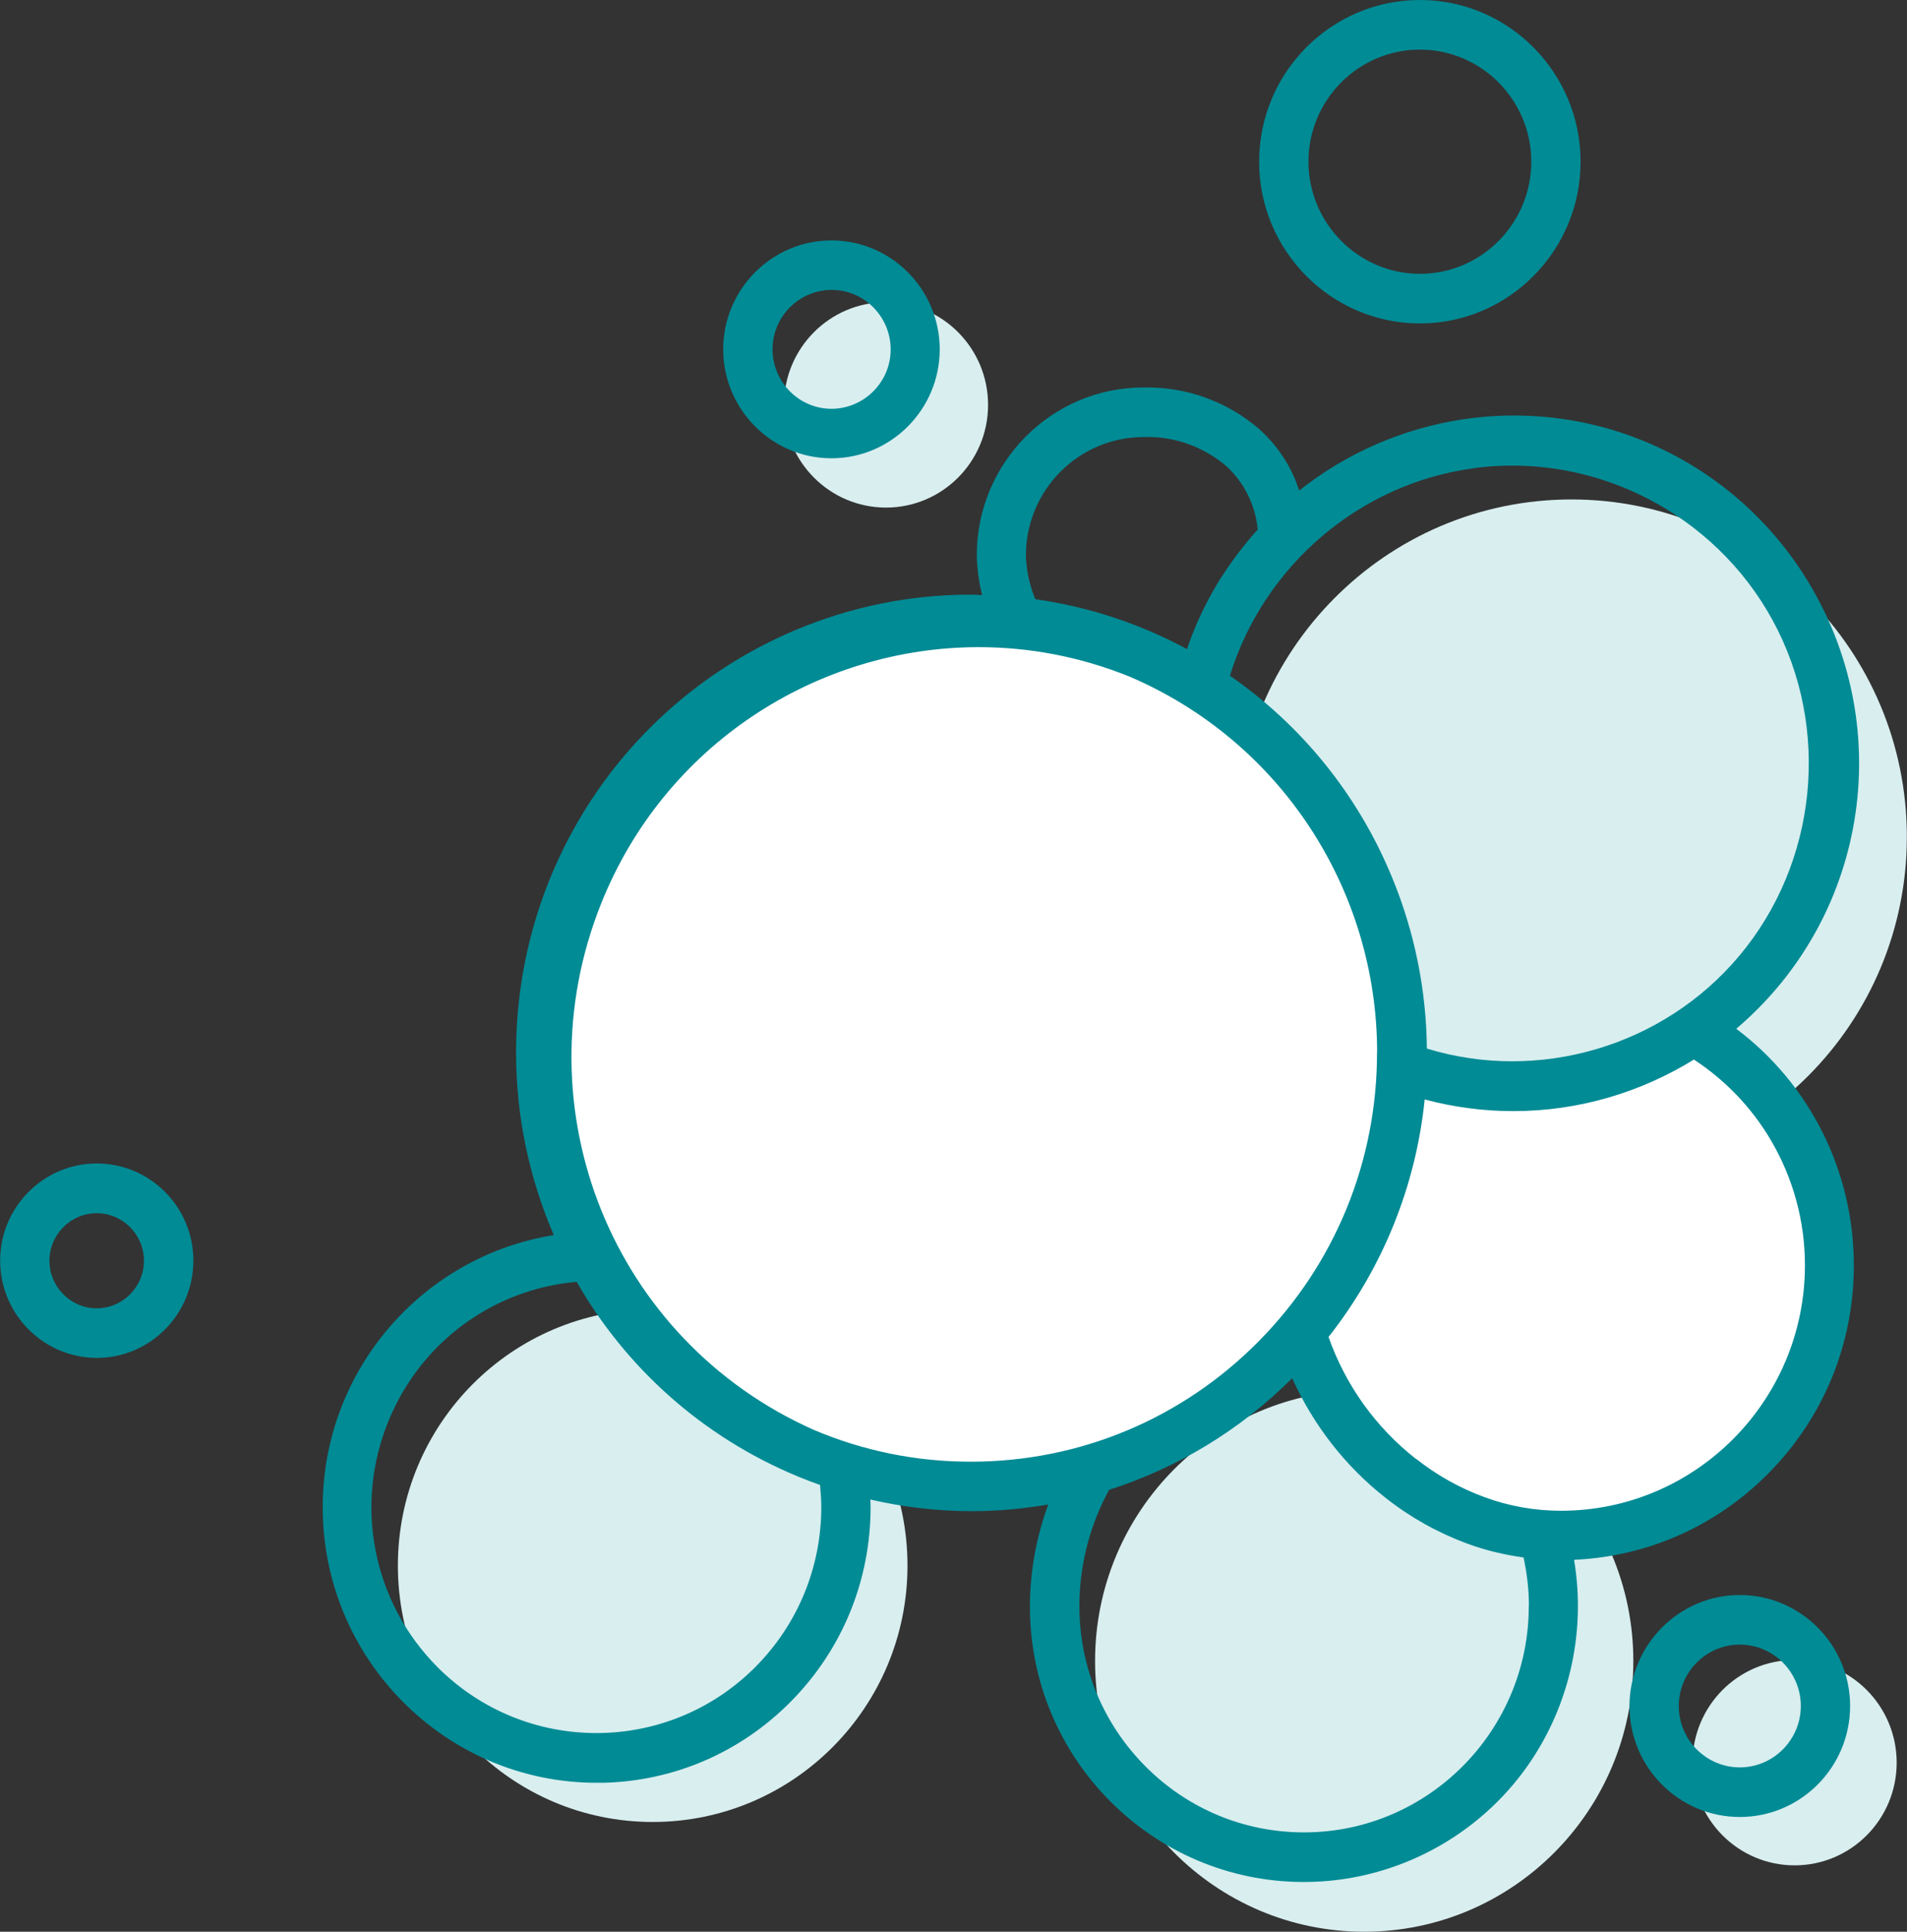 <svg width="79" height="80" viewBox="0 0 79 80" fill="none" xmlns="http://www.w3.org/2000/svg">
<rect x="0" y="0" width="79" height="80" fill="#333333" stroke="none"/>
<g clip-path="url(#clip0_11289_71462)">
<path d="M56.514 80C62.671 80 67.663 74.979 67.663 68.786C67.663 62.593 62.671 57.572 56.514 57.572C50.357 57.572 45.365 62.593 45.365 68.786C45.365 74.979 50.357 80 56.514 80Z" fill="#D9EEEF"/>
<path d="M27.039 75.455C32.868 75.455 37.594 70.701 37.594 64.838C37.594 58.974 32.868 54.221 27.039 54.221C21.209 54.221 16.483 58.974 16.483 64.838C16.483 70.701 21.209 75.455 27.039 75.455Z" fill="#D9EEEF"/>
<path d="M65.101 48.632C72.774 48.632 78.994 42.376 78.994 34.658C78.994 26.94 72.774 20.684 65.101 20.684C57.428 20.684 51.208 26.94 51.208 34.658C51.208 42.376 57.428 48.632 65.101 48.632Z" fill="#D9EEEF"/>
<path d="M39.831 61.125C49.562 61.125 57.45 53.191 57.45 43.403C57.45 33.616 49.562 25.682 39.831 25.682C30.1 25.682 22.212 33.616 22.212 43.403C22.212 53.191 30.1 61.125 39.831 61.125Z" fill="white"/>
<path d="M65.25 44.878C72.821 40.425 76.107 47.07 76.107 53.073C76.107 59.076 71.269 63.943 65.301 63.943C59.333 63.943 54.648 59.076 54.495 53.073C54.129 39.128 60.097 47.914 65.25 44.878Z" fill="white"/>
<path d="M36.704 21.021C39.039 21.021 40.932 19.117 40.932 16.768C40.932 14.419 39.039 12.516 36.704 12.516C34.369 12.516 32.477 14.419 32.477 16.768C32.477 19.117 34.369 21.021 36.704 21.021Z" fill="#D9EEEF"/>
<path d="M74.344 77.251C76.679 77.251 78.572 75.347 78.572 72.999C78.572 70.65 76.679 68.746 74.344 68.746C72.009 68.746 70.116 70.65 70.116 72.999C70.116 75.347 72.009 77.251 74.344 77.251Z" fill="#D9EEEF"/>
<path d="M58.82 13.395C62.494 13.395 65.478 10.387 65.478 6.697C65.478 3.007 62.494 0 58.82 0C55.145 0 52.161 3.007 52.161 6.697C52.161 10.387 55.151 13.395 58.82 13.395ZM58.82 11.34C56.281 11.34 54.209 9.251 54.204 6.697C54.204 4.138 56.275 2.055 58.82 2.055C61.364 2.055 63.435 4.138 63.435 6.697C63.435 9.257 61.364 11.34 58.82 11.34Z" fill="#008B95"/>
<path d="M4.005 48.184C1.803 48.184 0.006 49.991 0.006 52.207C0.006 54.428 1.803 56.235 4.011 56.235C6.219 56.235 8.011 54.428 8.011 52.207C8.011 49.986 6.214 48.184 4.011 48.184H4.005ZM5.963 52.212C5.963 53.297 5.084 54.181 4.005 54.181C2.927 54.181 2.048 53.291 2.048 52.212C2.048 51.128 2.927 50.244 4.005 50.244C5.084 50.244 5.963 51.128 5.963 52.212Z" fill="#008B95"/>
<path d="M72.073 66.055C69.557 66.055 67.509 68.121 67.503 70.651C67.503 73.188 69.551 75.248 72.073 75.248C74.595 75.248 76.643 73.188 76.643 70.651C76.643 68.115 74.589 66.055 72.073 66.055ZM72.073 68.109C73.465 68.109 74.601 69.251 74.601 70.651C74.601 72.052 73.465 73.194 72.073 73.194C70.681 73.194 69.546 72.052 69.546 70.651C69.546 69.251 70.681 68.109 72.073 68.109Z" fill="#008B95"/>
<path d="M34.445 18.979C36.915 18.979 38.929 16.953 38.929 14.468C38.929 11.983 36.915 9.957 34.445 9.957C31.974 9.957 29.96 11.983 29.96 14.468C29.96 16.953 31.974 18.979 34.445 18.979ZM32.003 14.468C32.003 13.113 33.098 12.012 34.45 12.006C35.797 12.006 36.892 13.108 36.898 14.468C36.898 15.822 35.797 16.924 34.45 16.93C33.104 16.93 32.008 15.828 32.003 14.468Z" fill="#008B95"/>
<path d="M71.925 42.606C74.361 40.54 76.119 37.665 76.758 34.33C78.053 27.558 74.373 20.787 68.005 18.227C63.15 16.282 57.752 17.194 53.821 20.316C53.764 20.144 53.701 19.972 53.633 19.805C53.29 19.019 52.794 18.33 52.149 17.756C50.814 16.614 49.131 16.012 47.368 16.046C43.562 16.046 40.464 19.163 40.464 22.996C40.476 23.547 40.55 24.104 40.687 24.643C40.544 24.643 40.401 24.626 40.253 24.626H40.242C40.242 24.626 40.219 24.626 40.207 24.626C37.685 24.626 35.221 25.131 32.893 26.118C25.858 29.114 21.339 36.012 21.379 43.691C21.39 46.319 21.949 48.844 22.942 51.151C17.528 52.012 13.368 56.729 13.368 62.416C13.368 68.712 18.458 73.831 24.717 73.831H25.002C27.929 73.757 30.673 72.574 32.75 70.48C34.89 68.322 36.065 65.458 36.065 62.411C36.065 62.307 36.059 62.204 36.054 62.101C37.446 62.422 38.855 62.583 40.259 62.583C41.326 62.583 42.381 62.485 43.425 62.307C42.929 63.656 42.666 65.085 42.666 66.543C42.666 72.832 47.756 77.94 54.009 77.94C54.015 77.94 54.021 77.94 54.026 77.94C57.587 77.94 60.987 76.23 63.115 73.361C64.975 70.853 65.723 67.668 65.209 64.609H65.227L65.215 64.597C68.251 64.46 71.081 63.208 73.243 61.033C75.537 58.726 76.803 55.656 76.797 52.391C76.797 48.5 74.966 44.884 71.919 42.6L71.925 42.606ZM63.332 66.514C63.332 71.679 59.161 75.88 54.032 75.886H54.026C51.544 75.886 49.205 74.916 47.448 73.148C45.691 71.381 44.721 69.028 44.715 66.531C44.715 64.844 45.137 63.18 45.947 61.699C48.743 60.804 51.35 59.254 53.53 57.079C54.409 59.019 55.727 60.724 57.416 62.044C58.437 62.847 59.567 63.478 60.782 63.926C61.541 64.207 62.322 64.391 63.115 64.5C63.258 65.16 63.338 65.837 63.338 66.514H63.332ZM61.067 19.386C66.054 18.721 71.029 21.263 73.443 25.705C75.856 30.147 75.297 35.725 72.045 39.593C68.895 43.34 63.755 44.844 59.11 43.426C59.087 41.045 58.619 38.64 57.672 36.345C56.246 32.879 53.884 30.015 50.951 27.983C52.355 23.432 56.326 20.018 61.061 19.392L61.067 19.386ZM50.632 23.846C50.021 24.798 49.536 25.814 49.171 26.881C47.237 25.837 45.12 25.131 42.889 24.815C42.649 24.236 42.513 23.616 42.501 22.996C42.501 20.299 44.686 18.101 47.374 18.101C48.623 18.055 49.839 18.491 50.791 19.294C51.544 19.983 52.007 20.919 52.104 21.929C51.573 22.52 51.077 23.157 50.637 23.846H50.632ZM57.045 43.576C57.05 48.098 55.304 52.356 52.132 55.559C48.96 58.761 44.732 60.528 40.236 60.534H40.202C37.954 60.534 35.757 60.087 33.692 59.208C25.373 55.495 21.51 45.923 24.899 37.429C27.535 30.824 33.868 26.801 40.544 26.801C42.627 26.801 44.738 27.191 46.786 28.018C53.011 30.675 57.039 36.781 57.05 43.581L57.045 43.576ZM58.665 60.425C56.993 59.117 55.744 57.372 55.036 55.369C57.301 52.494 58.659 49.079 59.019 45.533C60.211 45.848 61.432 46.015 62.67 46.015H62.688C62.688 46.015 62.693 46.015 62.699 46.015C65.415 46.015 67.977 45.234 70.173 43.88C71.451 44.718 72.535 45.837 73.323 47.157C74.27 48.741 74.772 50.548 74.772 52.396C74.772 58.003 70.242 62.566 64.667 62.566C63.578 62.566 62.505 62.376 61.484 61.998C60.468 61.624 59.527 61.096 58.676 60.425H58.665ZM34.023 62.411C34.023 64.907 33.053 67.26 31.301 69.028C27.672 72.683 21.761 72.689 18.121 69.039C15.445 66.348 14.652 62.342 16.101 58.83C17.442 55.57 20.443 53.389 23.889 53.085C25.926 56.643 29.104 59.513 33.058 61.148C33.361 61.274 33.663 61.389 33.971 61.498C34 61.802 34.023 62.107 34.023 62.411Z" fill="#008B95"/>
</g>
<defs>
<clipPath id="clip0_11289_71462">
<rect width="79" height="80" fill="white"/>
</clipPath>
</defs>
</svg>
